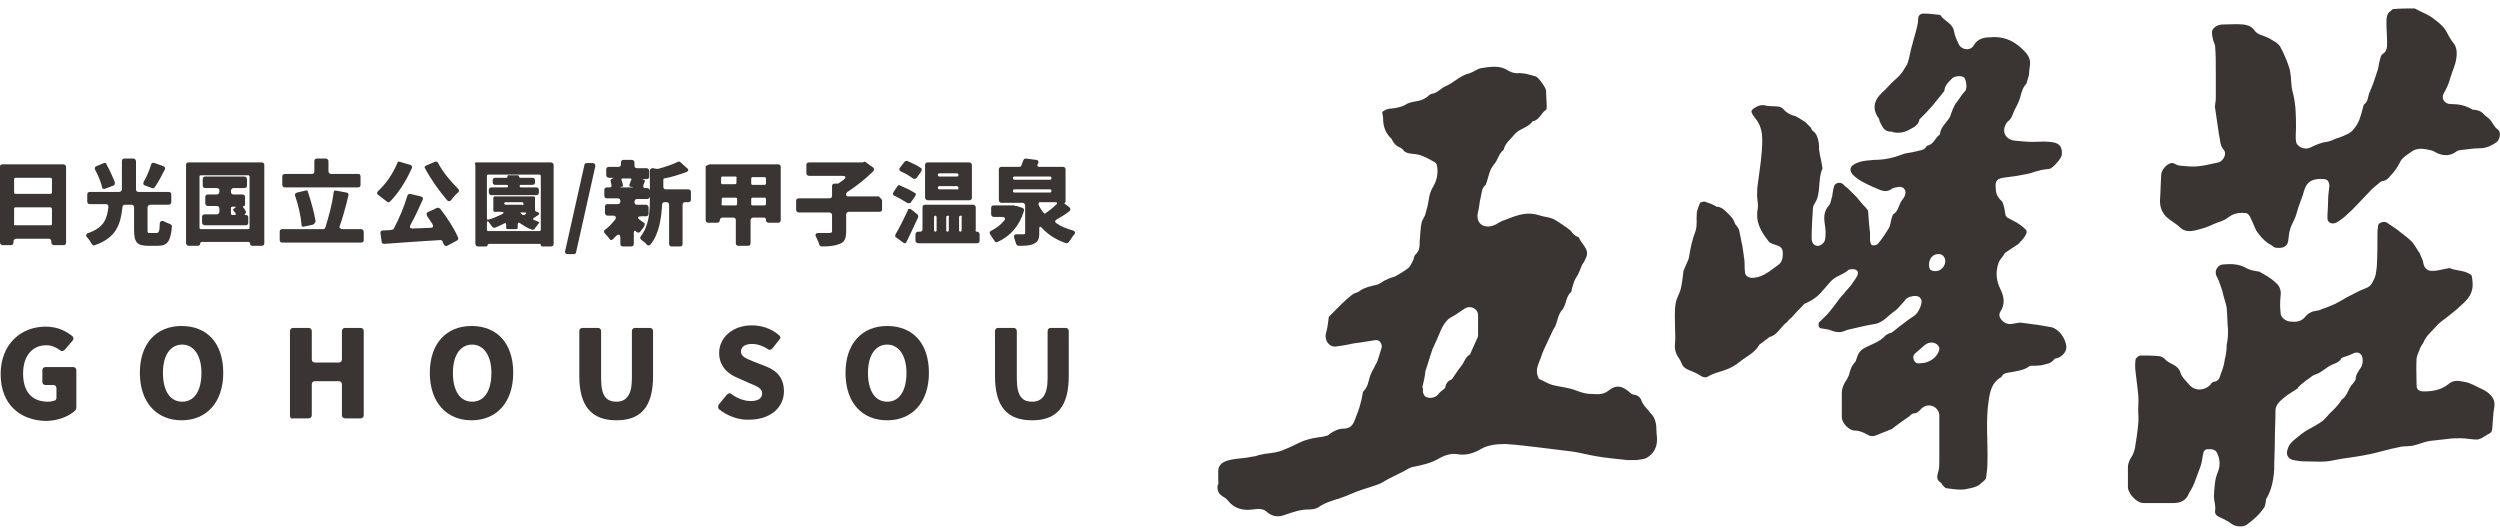 <svg width="240" height="51" viewBox="0 0 240 51" fill="none" xmlns="http://www.w3.org/2000/svg">
<g id="logo 3" clip-path="url(#clip0_110_166)">
<g id="Group">
<path id="Vector" d="M0.062 35.914C0.062 33.02 2.032 31.357 4.373 31.357C5.543 31.357 6.343 31.788 6.959 32.281C7.082 32.404 7.082 32.589 6.959 32.712L6.22 33.574C6.097 33.697 5.912 33.759 5.789 33.636C5.42 33.389 5.05 33.143 4.434 33.143C3.141 33.143 2.217 34.128 2.217 35.853C2.217 37.577 3.018 38.562 4.619 38.562C4.865 38.562 5.112 38.501 5.296 38.439C5.358 38.378 5.42 38.316 5.42 38.193V37.269C5.42 37.084 5.296 36.961 5.112 36.961H4.373C4.188 36.961 4.065 36.838 4.065 36.653V35.545C4.065 35.36 4.188 35.237 4.373 35.237H7.021C7.206 35.237 7.329 35.36 7.329 35.545V39.178C7.329 39.24 7.267 39.363 7.206 39.425C6.59 39.979 5.543 40.41 4.373 40.41C1.971 40.349 0.062 38.87 0.062 35.914Z" fill="#3A3532"/>
<path id="Vector_2" d="M13.426 35.791C13.426 32.958 15.027 31.295 17.429 31.295C19.831 31.295 21.432 32.896 21.432 35.791C21.432 38.624 19.831 40.348 17.429 40.348C15.088 40.348 13.426 38.685 13.426 35.791ZM19.338 35.791C19.338 34.128 18.599 33.081 17.49 33.081C16.382 33.081 15.643 34.066 15.643 35.791C15.643 37.515 16.32 38.562 17.49 38.562C18.66 38.562 19.338 37.515 19.338 35.791Z" fill="#3A3532"/>
<path id="Vector_3" d="M27.837 39.917V31.788C27.837 31.603 27.96 31.48 28.145 31.48H29.623C29.808 31.48 29.931 31.603 29.931 31.788V34.498C29.931 34.682 30.054 34.806 30.239 34.806H32.517C32.702 34.806 32.825 34.682 32.825 34.498V31.788C32.825 31.603 32.948 31.48 33.133 31.48H34.611C34.796 31.48 34.919 31.603 34.919 31.788V39.856C34.919 40.04 34.796 40.164 34.611 40.164H33.133C32.948 40.164 32.825 40.04 32.825 39.856V36.9C32.825 36.715 32.702 36.592 32.517 36.592H30.239C30.054 36.592 29.931 36.715 29.931 36.9V39.856C29.931 40.04 29.808 40.164 29.623 40.164H28.145C27.96 40.225 27.837 40.102 27.837 39.917Z" fill="#3A3532"/>
<path id="Vector_4" d="M41.263 35.791C41.263 32.958 42.864 31.295 45.266 31.295C47.667 31.295 49.269 32.896 49.269 35.791C49.269 38.624 47.667 40.348 45.266 40.348C42.925 40.348 41.263 38.685 41.263 35.791ZM47.175 35.791C47.175 34.128 46.436 33.081 45.327 33.081C44.219 33.081 43.48 34.066 43.48 35.791C43.48 37.515 44.157 38.562 45.327 38.562C46.497 38.562 47.175 37.515 47.175 35.791Z" fill="#3A3532"/>
<path id="Vector_5" d="M55.612 36.099V31.788C55.612 31.603 55.735 31.48 55.92 31.48H57.398C57.583 31.48 57.706 31.603 57.706 31.788V36.345C57.706 38.008 58.199 38.562 59.184 38.562C60.108 38.562 60.662 37.947 60.662 36.345V31.788C60.662 31.603 60.785 31.48 60.97 31.48H62.386C62.571 31.48 62.694 31.603 62.694 31.788V36.099C62.694 39.055 61.524 40.348 59.184 40.348C56.844 40.348 55.612 39.055 55.612 36.099Z" fill="#3A3532"/>
<path id="Vector_6" d="M69.038 39.301C68.915 39.178 68.915 39.055 68.976 38.87L69.777 37.885C69.9 37.762 70.085 37.7 70.208 37.823C70.762 38.254 71.501 38.501 72.055 38.501C72.856 38.501 73.164 38.193 73.164 37.762C73.164 37.269 72.671 37.084 71.932 36.776L70.824 36.284C69.9 35.914 69.038 35.175 69.038 33.882C69.038 32.404 70.331 31.234 72.179 31.234C73.102 31.234 74.088 31.542 74.827 32.219C74.95 32.342 74.95 32.465 74.827 32.589L74.149 33.451C74.026 33.574 73.841 33.636 73.718 33.512C73.225 33.204 72.733 33.02 72.179 33.02C71.563 33.02 71.132 33.266 71.132 33.759C71.132 34.251 71.686 34.436 72.425 34.744L73.534 35.175C74.642 35.606 75.258 36.345 75.258 37.577C75.258 39.055 74.026 40.287 71.932 40.287C71.008 40.348 69.9 39.979 69.038 39.301Z" fill="#3A3532"/>
<path id="Vector_7" d="M81.17 35.791C81.17 32.958 82.771 31.295 85.173 31.295C87.575 31.295 89.176 32.896 89.176 35.791C89.176 38.624 87.575 40.348 85.173 40.348C82.771 40.348 81.17 38.685 81.17 35.791ZM87.021 35.791C87.021 34.128 86.282 33.081 85.173 33.081C84.065 33.081 83.326 34.066 83.326 35.791C83.326 37.515 84.003 38.562 85.173 38.562C86.343 38.562 87.021 37.515 87.021 35.791Z" fill="#3A3532"/>
<path id="Vector_8" d="M95.52 36.099V31.788C95.52 31.603 95.643 31.48 95.828 31.48H97.306C97.49 31.48 97.614 31.603 97.614 31.788V36.345C97.614 38.008 98.106 38.562 99.092 38.562C100.015 38.562 100.57 37.947 100.57 36.345V31.788C100.57 31.603 100.693 31.48 100.878 31.48H102.294C102.479 31.48 102.602 31.603 102.602 31.788V36.099C102.602 39.055 101.432 40.348 99.092 40.348C96.69 40.348 95.52 39.055 95.52 36.099Z" fill="#3A3532"/>
</g>
<g id="Group_2">
<path id="Vector_9" d="M231.809 0.81C232.487 1.18 233.226 1.426 233.78 1.919C234.211 2.227 234.704 2.658 234.95 3.212C235.135 3.582 235.381 3.951 235.627 4.259C235.874 4.69 235.874 5.121 235.812 5.552C235.751 6.23 235.381 6.907 235.196 7.585C235.073 8.077 234.827 8.57 234.58 9.001C234.334 9.494 234.704 9.987 235.258 9.987C235.997 9.987 236.674 10.11 237.29 10.479C237.352 10.541 237.475 10.541 237.598 10.541C237.906 10.602 238.152 10.664 238.399 10.91C238.584 11.157 238.891 11.28 239.076 11.526C239.323 11.834 239.446 12.204 239.815 12.45C240.123 12.696 240 13.435 239.63 13.682C239.138 13.99 238.707 14.236 238.029 14.236C237.413 14.236 236.736 14.359 236.12 14.421C235.997 14.421 235.935 14.482 235.812 14.544C235.258 14.975 234.642 14.975 234.026 14.729C233.78 14.605 233.595 14.482 233.349 14.421C232.733 14.298 232.055 14.113 231.44 14.605C231.008 14.914 230.577 15.16 230.393 15.591C230.146 16.084 229.838 16.515 229.469 16.884C229.284 17.131 229.099 17.315 228.791 17.377C228.668 17.377 228.545 17.439 228.483 17.5C228.237 17.685 227.991 17.931 227.744 18.116C227.313 18.547 226.944 18.978 226.513 19.409C226.143 19.779 225.835 20.148 225.466 20.456C225.158 20.764 224.85 21.011 224.48 21.257C223.988 21.626 223.433 21.442 223.433 20.949C223.433 20.395 223.495 19.902 223.495 19.348C223.495 18.855 223.557 18.362 223.618 17.87C223.618 17.439 223.433 17.192 223.064 17.192C222.263 17.131 221.524 17.254 221.216 18.239C221.032 18.978 220.662 19.717 220.477 20.456C220.354 21.011 219.985 21.503 219.861 21.996C219.738 22.304 219.738 22.673 219.677 23.043C219.615 23.782 218.999 23.843 218.507 23.782C218.322 23.782 218.137 23.597 217.952 23.474C217.829 23.412 217.706 23.351 217.583 23.227C217.336 23.043 217.09 22.796 216.905 22.55C216.782 22.365 216.597 22.181 216.536 21.996C216.351 21.565 216.166 21.134 215.982 20.764C215.92 20.641 215.735 20.456 215.612 20.456C214.996 20.395 214.442 20.456 213.888 20.887C213.58 21.134 213.21 21.257 212.841 21.38C212.348 21.565 211.917 21.811 211.424 21.934C210.747 22.119 209.946 22.427 209.33 21.873C208.899 21.442 208.345 21.195 207.914 20.764C207.483 20.271 207.359 19.84 207.359 19.224C207.421 18.362 207.421 17.562 207.483 16.699C207.544 16.207 208.16 15.591 208.591 15.652C208.838 15.714 209.022 15.899 209.269 15.899C209.885 15.96 210.5 16.022 211.055 15.96C211.671 15.899 212.348 15.714 212.964 15.591C213.456 15.468 213.826 14.729 213.456 14.359C213.087 13.928 213.149 13.374 213.025 12.943C212.902 12.142 212.779 11.28 212.656 10.418C212.594 10.11 212.717 9.802 212.717 9.494C212.717 8.57 212.717 7.646 212.717 6.723C212.717 5.984 212.717 5.244 212.656 4.505C212.656 4.321 212.533 4.074 212.471 3.89C212.41 3.643 212.348 3.335 212.348 3.089C212.348 2.719 212.841 2.35 213.395 2.35C214.072 2.35 214.688 2.288 215.366 2.35C215.797 2.412 216.166 2.535 216.413 2.904C216.721 3.335 217.213 3.397 217.644 3.582C217.706 3.643 217.829 3.643 217.891 3.705C218.075 3.828 218.322 3.951 218.507 4.074C218.63 4.198 218.814 4.321 218.876 4.444C219.122 4.875 219.307 5.306 219.492 5.737C219.615 6.107 219.8 6.476 219.861 6.907C219.985 7.585 219.923 8.262 220.108 8.878C220.416 10.048 220.416 11.157 220.416 12.327C220.416 12.758 220.354 13.127 220.416 13.559C220.477 14.113 221.278 14.421 221.771 14.174C222.263 13.928 222.818 13.682 223.372 13.62C223.68 13.559 223.988 13.435 224.234 13.312C224.665 13.189 225.096 13.004 225.466 12.819C225.65 12.696 225.835 12.573 225.958 12.388C226.451 11.834 226.636 11.157 226.821 10.418C226.882 10.233 226.882 10.048 227.005 9.987C227.375 9.679 227.313 9.186 227.498 8.816C227.683 8.385 227.868 7.954 227.991 7.523C228.114 7.215 228.176 6.907 228.299 6.599C228.36 6.23 228.422 5.86 228.545 5.491C228.545 5.368 228.668 5.244 228.73 5.183C229.161 4.937 229.161 4.505 229.161 4.074C229.161 3.458 229.099 2.843 229.099 2.227C229.099 1.919 229.099 1.611 229.222 1.365C229.284 1.18 229.53 1.057 229.715 0.872C230.454 0.81 231.132 0.81 231.809 0.81Z" fill="#3A3532"/>
<path id="Vector_10" d="M179.523 22.365C179.523 22.612 179.523 22.858 179.523 23.043C179.523 23.227 179.646 23.535 179.707 23.535C179.892 23.597 180.2 23.535 180.323 23.351C180.693 22.92 181.001 22.427 181.309 21.934C181.493 21.626 181.493 21.257 181.617 20.887C181.678 20.764 181.678 20.641 181.74 20.579C182.171 20.333 182.232 19.902 182.417 19.532C182.479 19.348 182.602 19.224 182.725 19.04C182.91 18.793 183.033 18.362 182.787 18.116C182.725 17.993 182.479 17.931 182.356 17.931C182.048 17.993 181.74 17.993 181.555 18.177C181.062 18.485 180.631 18.301 180.2 18.116C180.077 18.054 179.954 17.993 179.769 17.931C179.092 17.623 178.414 17.315 177.86 16.761C177.49 16.33 177.614 15.96 178.106 15.714C178.722 15.406 179.338 15.406 180.015 15.345C180.878 15.345 181.74 15.16 182.54 14.852C182.972 14.667 183.464 14.667 183.895 14.544C184.265 14.421 184.696 14.482 184.942 14.051L185.004 13.99C185.62 13.867 185.743 13.312 186.112 13.004C186.174 12.943 186.236 12.943 186.236 12.881C186.297 12.265 186.728 11.896 187.036 11.465C187.098 11.403 187.159 11.28 187.221 11.157C187.406 10.664 187.529 10.171 187.898 9.74C188.145 9.432 188.329 9.063 188.637 8.755C188.884 8.57 188.761 7.646 188.576 7.462C188.329 7.215 187.59 7.277 187.344 7.585C187.036 7.893 186.728 8.201 186.667 8.632C186.667 8.755 186.605 8.816 186.543 8.878C186.174 9.309 185.866 9.74 185.497 10.171C185.127 10.602 184.757 10.972 184.388 11.341C184.326 11.403 184.265 11.465 184.265 11.465C184.203 11.957 183.772 12.204 183.403 12.388C182.91 12.696 182.356 12.819 181.74 12.696C181.678 12.696 181.678 12.635 181.617 12.635C180.878 12.696 180.693 12.142 180.446 11.649C180.446 11.588 180.385 11.465 180.385 11.403C179.646 10.418 179.954 9.555 180.693 8.878C181.124 8.509 181.432 8.077 181.863 7.708C182.232 7.4 182.54 7.092 182.787 6.661C182.91 6.415 183.095 6.23 183.156 5.984C183.341 5.429 183.403 4.813 183.587 4.259C183.711 3.705 183.895 3.212 184.018 2.658C184.08 2.412 184.142 2.165 184.142 1.857C184.142 1.488 184.326 1.303 184.696 1.303C185.189 1.303 185.681 1.365 186.174 1.426C186.236 1.426 186.297 1.426 186.297 1.488C186.667 2.042 187.467 2.227 187.59 3.027C187.652 3.397 187.837 3.828 188.022 4.198C188.268 4.813 189.192 4.937 189.5 4.321C189.869 3.705 190.485 3.582 191.039 3.582C192.209 3.458 193.195 3.828 194.057 4.629C194.303 4.875 194.55 5.06 194.734 5.429C195.042 5.984 194.796 6.476 194.796 7.03C194.796 7.277 194.673 7.523 194.611 7.769C194.611 7.831 194.55 7.954 194.55 8.016C194.18 8.385 194.057 8.878 193.934 9.371C193.811 9.802 193.564 10.233 193.38 10.602C193.256 10.849 193.195 11.157 193.01 11.403C192.887 11.588 192.64 11.711 192.579 11.896C192.148 12.635 192.517 13.374 193.38 13.497C193.995 13.559 194.55 13.62 195.166 13.62C195.72 13.62 196.212 13.559 196.767 13.62C197.629 13.682 197.998 13.99 197.937 14.852C197.937 15.16 197.075 16.145 196.767 16.207C196.397 16.268 196.028 16.268 195.72 16.392C195.35 16.453 194.981 16.638 194.611 16.699C194.303 16.761 193.934 16.823 193.626 16.884C193.195 16.946 192.702 17.007 192.271 17.069C191.594 17.192 191.532 17.5 191.594 18.116C191.594 18.547 191.778 18.978 192.148 19.286C192.271 19.409 192.333 19.656 192.394 19.902C192.456 20.087 192.456 20.333 192.517 20.579C192.517 20.703 192.64 20.826 192.702 20.887C193.01 21.072 193.318 21.195 193.626 21.38C193.934 21.565 194.242 21.811 194.488 22.057C194.611 22.181 194.55 22.488 194.426 22.612C194.303 22.858 194.119 23.043 193.934 23.227C193.872 23.351 193.749 23.412 193.687 23.474C193.318 23.72 192.948 23.967 192.579 24.213C192.456 24.274 192.394 24.398 192.333 24.521C192.209 24.706 192.025 24.89 191.901 25.137C191.84 25.26 191.84 25.383 191.778 25.506C191.594 26.245 191.655 26.984 192.025 27.723C192.394 28.462 192.517 29.201 192.025 29.94C191.717 30.433 192.333 31.11 192.948 31.11C193.318 31.11 193.749 30.926 194.119 30.987C195.042 31.11 196.028 31.234 196.951 31.419C197.691 31.603 198.306 32.527 198.368 33.266C198.43 33.759 197.937 34.251 197.506 34.375C197.383 34.375 197.259 34.436 197.198 34.498C196.89 34.929 196.459 34.929 196.028 35.052C195.72 35.114 195.35 35.114 195.042 35.114C194.981 35.114 194.858 35.114 194.796 35.175C194.303 35.545 193.687 35.606 193.072 35.73C192.702 35.791 192.333 35.791 192.148 36.161C192.148 36.161 192.148 36.222 192.086 36.222C191.224 36.715 191.039 37.577 190.916 38.439C190.608 40.41 190.854 42.442 190.793 44.413C190.793 44.906 190.731 45.337 190.67 45.83C190.67 45.953 190.547 46.076 190.485 46.138C190.239 46.322 190.054 46.569 189.746 46.692C189.438 46.815 189.13 46.877 188.822 46.938C188.637 47 188.391 47 188.206 47C187.775 47 187.344 46.938 186.913 46.877C186.728 46.877 186.605 46.692 186.482 46.569C186.42 46.507 186.42 46.384 186.297 46.322C185.804 46.014 185.989 45.583 186.112 45.152C186.174 44.844 186.174 44.536 186.174 44.228C186.174 43.551 186.174 42.812 186.174 42.134C186.174 41.395 186.174 40.595 186.174 39.856C186.174 39.486 185.866 39.117 185.558 38.993C185.065 38.809 184.634 38.993 184.326 39.363C184.203 39.486 184.018 39.671 183.834 39.671C183.587 39.671 183.464 39.794 183.279 39.979C183.033 40.164 182.725 40.348 182.479 40.533C182.232 40.718 181.986 40.903 181.74 41.087C181.678 41.149 181.617 41.211 181.555 41.211C181.062 41.395 180.508 41.642 180.015 41.827C179.831 41.888 179.523 41.888 179.338 41.765C178.907 41.519 178.537 41.334 178.045 41.334C177.552 41.334 176.813 40.656 176.813 40.041C176.813 39.301 176.813 38.501 176.813 37.762C176.813 37.269 176.998 36.838 177.306 36.407C177.367 36.284 177.429 36.161 177.49 36.037C177.614 35.545 177.737 35.114 178.106 34.744C178.168 34.682 178.168 34.559 178.229 34.436C178.353 34.005 178.537 33.636 179.03 33.389C179.707 33.02 180.446 32.835 181.001 32.219C181.124 32.096 181.309 32.034 181.432 31.973C181.493 31.973 181.555 31.973 181.617 31.911C181.986 31.665 182.294 31.357 182.664 31.11C183.033 30.803 183.403 30.556 183.772 30.31C184.142 30.064 184.573 29.201 184.45 28.77C184.388 28.647 184.326 28.585 184.265 28.524C183.957 28.278 183.156 28.462 182.91 28.77C182.848 28.893 182.725 29.017 182.664 29.078C182.417 29.325 182.171 29.694 181.863 29.879C181.247 30.31 180.754 30.987 179.954 31.11C179.092 31.234 178.229 31.48 177.367 31.665C177.306 31.665 177.244 31.726 177.182 31.726C176.69 31.973 176.197 31.911 175.643 31.665C175.458 31.603 175.212 31.603 174.965 31.542C174.657 31.542 174.534 31.357 174.596 31.049C174.596 30.987 174.657 30.864 174.719 30.864C175.089 30.495 175.458 30.187 175.766 29.756C176.135 29.325 176.443 28.832 176.813 28.401C176.936 28.278 177.059 28.154 177.182 27.97C177.367 27.785 177.49 27.6 177.675 27.415C177.798 27.231 177.983 26.984 178.106 26.799C178.229 26.615 178.353 26.43 178.353 26.245C178.414 25.937 178.045 25.753 177.552 25.876C177.49 25.876 177.49 25.876 177.429 25.937C176.998 26.307 176.505 26.43 176.074 26.738C175.643 27.046 175.335 27.538 174.965 27.908C174.534 28.462 173.98 28.832 173.303 29.14H173.241C172.933 29.509 172.564 29.817 172.256 30.187C172.132 30.31 172.009 30.495 171.824 30.618C171.701 30.741 171.578 30.926 171.393 31.049C170.901 31.48 170.593 32.157 169.915 32.342C169.854 32.342 169.792 32.404 169.731 32.465C169.484 32.65 169.238 32.835 168.992 33.02C168.93 33.081 168.868 33.081 168.868 33.143C168.437 33.882 167.698 34.19 167.082 34.682C166.651 35.052 166.097 35.36 165.543 35.545C164.988 35.73 164.434 35.853 163.941 36.161C163.757 36.284 163.449 36.222 163.202 36.037C162.833 35.791 162.463 35.668 162.032 35.483C161.786 35.36 161.601 35.237 161.478 34.99C161.416 34.806 161.293 34.559 161.17 34.375C160.862 33.944 160.739 33.512 160.801 32.958C160.862 32.465 160.801 31.911 160.801 31.419C160.801 30.679 160.739 29.879 160.862 29.14C160.924 28.647 161.232 28.216 161.355 27.723C161.478 27.169 161.54 26.676 161.601 26.122C161.601 25.999 161.663 25.876 161.724 25.753C161.848 25.383 162.094 25.014 162.155 24.644C162.279 23.782 162.463 22.981 162.771 22.181C162.956 21.626 162.833 21.01 162.895 20.395C162.956 20.087 163.079 19.779 163.202 19.471C163.264 19.409 163.51 19.348 163.634 19.348C164.003 19.471 164.373 19.594 164.681 19.779C164.742 19.779 164.742 19.84 164.742 19.84C165.235 19.84 165.543 20.148 165.912 20.518C166.159 20.764 166.405 21.01 166.528 21.38C166.59 21.626 166.898 21.811 166.959 22.119C167.082 22.612 167.144 23.104 167.267 23.597C167.329 24.028 167.39 24.459 167.452 24.89C167.513 25.26 167.452 25.691 167.513 26.061C167.513 26.43 167.76 26.615 168.129 26.676C168.807 26.676 169.299 26.43 169.854 26.061C170.162 25.814 170.47 25.629 170.778 25.383C171.147 25.075 171.147 24.644 171.147 24.213C171.147 23.967 171.024 23.782 170.839 23.659C170.593 23.535 170.285 23.474 170.038 23.351C169.915 23.289 169.854 23.289 169.792 23.166C169.053 22.242 168.499 21.318 168.745 20.025C168.807 19.594 168.684 19.163 168.684 18.793C168.684 18.424 168.684 18.054 168.745 17.685C168.93 16.268 169.176 14.852 169.176 13.435C169.176 12.758 169.053 12.142 168.684 11.588C168.56 11.403 168.437 11.28 168.314 11.095C168.068 10.726 168.068 10.602 168.437 10.356C168.745 10.171 168.992 10.048 169.423 10.11C169.854 10.233 170.285 10.171 170.716 10.233C170.901 10.233 171.085 10.356 171.209 10.479C171.517 10.849 171.886 11.034 172.379 11.157C172.502 11.218 172.687 11.341 172.81 11.403C172.995 11.526 173.118 11.588 173.303 11.711C173.487 11.896 173.672 12.081 173.857 12.265C173.918 12.388 173.918 12.512 174.042 12.573C174.411 12.819 174.534 13.312 174.596 13.682C174.657 13.99 174.596 14.298 174.657 14.544C174.719 14.975 174.842 15.406 174.904 15.837C174.904 15.96 174.965 16.084 174.965 16.145C174.596 17.007 174.719 17.87 174.534 18.732C174.473 19.101 174.288 19.409 174.103 19.717C174.103 19.779 174.042 19.84 174.042 19.963C173.98 20.949 173.918 21.873 173.918 22.858C173.918 23.289 174.103 23.535 174.411 23.597C174.719 23.659 175.15 23.351 175.212 22.981C175.273 22.55 175.273 22.119 175.212 21.75C175.089 21.01 175.027 20.333 175.581 19.717C175.766 19.532 175.766 19.163 175.889 18.855C175.951 18.547 175.951 18.239 176.074 17.87C176.197 17.5 176.751 17.439 176.998 17.746C177.121 17.87 177.244 17.993 177.367 18.054C177.552 18.239 177.675 18.362 177.86 18.547C177.983 18.67 178.106 18.793 178.229 18.916C178.414 19.163 178.66 19.409 178.845 19.656C178.907 19.717 179.03 19.84 179.092 19.902C179.153 20.025 179.338 20.148 179.338 20.271C179.4 21.318 179.461 21.811 179.523 22.365ZM184.388 34.867C185.189 34.867 185.989 34.313 186.174 33.574C186.174 33.512 186.174 33.451 186.174 33.389C185.989 32.835 185.25 32.712 184.757 33.143C184.45 33.389 184.142 33.697 183.834 33.944C183.649 34.128 183.649 34.313 183.711 34.498C183.834 34.867 184.08 34.929 184.388 34.867ZM185.189 25.383C185.189 25.629 185.189 25.937 185.558 25.999C186.236 26.184 186.851 25.568 186.728 24.89C186.667 24.706 186.543 24.521 186.42 24.459C185.804 24.213 185.189 24.644 185.189 25.383Z" fill="#3A3532"/>
<path id="Vector_11" d="M116.951 46.076C116.951 45.768 116.951 45.522 116.951 45.214C116.951 44.783 117.198 44.475 117.629 44.29C118.43 43.982 119.292 44.044 120.092 43.859C120.216 43.859 120.339 43.797 120.523 43.797C121.139 43.551 121.755 43.551 122.433 43.428C122.679 43.366 122.987 43.305 123.233 43.181C123.911 42.935 124.527 42.566 125.142 42.319C125.512 42.196 125.943 42.073 126.374 42.011C126.682 41.95 127.052 41.95 127.36 41.827C127.483 41.827 127.606 41.703 127.667 41.642C128.037 41.395 128.468 41.149 128.961 41.149C129.577 41.149 129.885 40.841 130.069 40.287C130.192 39.917 130.377 39.548 130.5 39.117C130.624 38.686 130.747 38.255 130.808 37.824C130.808 37.7 130.87 37.577 130.931 37.516C131.301 37.146 131.363 36.653 131.486 36.222C131.609 35.853 131.794 35.483 131.978 35.175C132.04 34.991 132.163 34.867 132.225 34.683C132.348 34.313 132.471 33.944 132.594 33.513C132.779 33.081 132.471 32.589 132.04 32.65C131.547 32.712 130.993 32.835 130.5 32.897C130.316 32.897 130.131 32.958 130.008 32.958C129.392 33.081 128.838 33.205 128.222 33.266C127.544 33.328 127.113 32.589 127.298 31.973C127.421 31.542 127.483 31.111 127.544 30.618C127.544 30.556 127.544 30.433 127.606 30.372C128.037 29.941 128.406 29.571 128.838 29.14C129.145 28.832 129.515 28.524 129.823 28.278C130.008 28.154 130.192 28.093 130.377 28.031C130.439 27.97 130.5 27.97 130.562 27.908C130.993 27.6 131.547 27.477 132.102 27.354C132.471 27.292 132.717 26.984 133.087 26.861C133.272 26.738 133.518 26.677 133.703 26.615C133.826 26.553 133.949 26.553 134.011 26.492C134.442 26.245 134.873 25.999 135.242 25.691C135.427 25.506 135.55 25.198 135.674 24.952C135.735 24.829 135.735 24.582 135.858 24.459C136.289 24.09 136.289 23.659 136.289 23.166C136.351 22.55 136.351 21.934 136.474 21.38C136.536 21.072 136.782 20.826 136.844 20.518C136.967 20.087 137.09 19.656 137.152 19.225C137.213 18.732 137.336 18.301 137.644 17.808C137.952 17.254 138.075 16.576 137.952 15.899C137.952 15.776 137.829 15.653 137.768 15.591C137.336 15.345 136.905 15.098 136.413 14.914C136.043 14.79 135.674 14.79 135.304 14.729C135.058 14.667 134.811 14.606 134.688 14.359C134.627 14.298 134.503 14.236 134.442 14.175C134.072 14.051 133.826 13.805 133.641 13.435C133.641 13.374 133.58 13.374 133.58 13.312C133.025 12.82 132.779 12.142 132.779 11.403V11.342C132.779 11.157 132.656 10.787 132.717 10.726C132.964 10.541 133.272 10.418 133.58 10.418C134.072 10.356 134.503 10.295 134.935 10.048C135.181 9.864 135.55 9.802 135.858 9.74C136.351 9.679 136.844 9.494 137.213 9.124C137.275 9.063 137.336 9.063 137.46 9.001C138.014 8.94 138.322 8.447 138.814 8.262C139.615 7.893 140.231 7.215 141.093 7.031C141.463 6.907 141.832 6.599 142.202 6.538C143.064 6.415 143.988 6.23 144.788 6.784C145.035 6.907 145.343 7.031 145.589 7.031C146.205 6.969 146.821 7.154 147.436 7.339C147.683 7.4 148.422 8.447 148.422 8.693C148.422 9.186 148.483 9.74 148.483 10.233C148.483 10.356 148.483 10.479 148.422 10.541C147.929 10.849 147.806 11.526 147.129 11.649C146.697 12.265 145.897 12.327 145.404 12.881C145.035 13.374 144.48 13.743 144.357 14.359C144.357 14.421 144.296 14.421 144.296 14.421C143.865 14.79 143.803 15.345 143.433 15.776C143.002 16.268 142.941 16.823 142.756 17.377C142.694 17.5 142.694 17.623 142.633 17.747C142.202 18.054 142.263 18.547 142.14 18.978C142.017 19.409 142.017 19.902 141.894 20.333C141.647 21.319 142.263 21.934 143.249 21.688C143.68 21.565 143.988 21.257 144.419 21.134C145.404 20.764 146.328 20.333 147.436 20.579C147.683 20.641 147.868 20.703 148.114 20.764C148.422 20.826 148.791 20.887 149.099 21.011C149.469 21.195 149.777 21.442 150.085 21.626C150.208 21.75 150.393 21.811 150.516 21.934C150.701 22.058 150.824 22.181 150.947 22.366C151.07 22.489 151.193 22.612 151.316 22.673C151.378 22.735 151.563 22.735 151.563 22.797C151.809 23.351 152.302 23.72 152.363 24.275C152.363 24.459 152.302 24.706 152.179 24.89C152.117 25.075 151.994 25.26 151.871 25.445C151.686 25.876 151.563 26.307 151.255 26.738C151.07 27.046 151.008 27.416 150.885 27.785C150.885 27.847 150.885 27.97 150.824 28.031C150.331 28.462 150.393 29.078 150.085 29.571C150.085 29.571 150.085 29.633 150.023 29.694C149.592 30.125 149.53 30.741 149.346 31.234C149.284 31.419 149.161 31.542 149.099 31.665C148.976 31.973 148.791 32.281 148.668 32.589C148.422 33.143 148.114 33.697 147.929 34.313C147.744 34.867 147.375 35.422 147.621 36.099C147.683 36.222 147.683 36.345 147.806 36.407C148.237 36.592 148.607 36.838 149.038 36.961C149.777 37.146 150.639 37.208 151.378 37.516C151.871 37.7 152.302 37.824 152.794 37.824C153.349 37.824 153.841 37.947 154.396 37.516C155.135 36.9 155.751 37.023 156.49 37.7C156.613 37.824 156.736 37.885 156.859 37.885C157.229 37.947 157.475 38.131 157.598 38.501C157.66 38.686 157.783 38.809 157.844 38.932C157.968 39.117 158.152 39.302 158.276 39.425C158.337 39.486 158.337 39.548 158.399 39.609C158.891 40.041 159.015 40.656 159.015 41.272C159.015 41.58 159.076 41.888 159.076 42.196C159.076 42.997 158.707 43.613 158.029 43.982C157.783 44.105 157.413 44.105 157.105 44.167C156.798 44.167 156.49 44.167 156.243 44.167C155.258 44.044 154.211 43.982 153.226 43.797C152.487 43.674 151.809 43.489 151.07 43.366C150.085 43.243 149.099 43.12 148.114 42.997C146.944 42.873 145.712 42.689 144.542 42.627C143.741 42.627 142.879 42.689 142.14 43.12C141.524 43.489 140.785 43.736 139.985 43.613C139.369 43.489 138.753 43.674 138.199 43.982C137.398 44.475 136.474 44.66 135.55 44.844C135.304 44.906 135.058 45.091 134.811 45.214C134.442 45.399 134.072 45.583 133.703 45.768C133.58 45.83 133.456 45.891 133.333 45.953C132.964 46.138 132.656 46.384 132.286 46.507C131.609 46.753 130.931 46.938 130.254 47.185C129.761 47.369 129.269 47.616 128.714 47.8C127.975 48.047 127.236 48.231 126.62 48.663C126.374 48.847 126.005 48.909 125.635 48.909C124.834 48.909 124.157 49.155 123.418 49.402C122.802 49.648 122.186 49.648 121.632 49.155C121.263 48.786 120.77 48.847 120.277 48.909C119.353 49.032 118.491 48.847 117.875 48.047C117.752 47.862 117.506 47.739 117.321 47.616C116.951 47.369 116.828 47 116.89 46.569C117.013 46.507 116.951 46.322 116.951 46.076ZM136.536 37.208H136.597C136.597 37.331 136.597 37.516 136.597 37.639C136.659 37.824 136.721 38.008 136.844 38.07C137.213 38.316 137.891 38.193 138.137 37.762C138.26 37.639 138.383 37.516 138.568 37.392C138.63 37.331 138.753 37.269 138.753 37.146C138.814 36.776 139.061 36.53 139.369 36.407C139.43 36.345 139.492 36.284 139.553 36.161C139.8 35.791 140.046 35.422 140.293 35.114C140.6 34.744 140.662 34.252 141.155 34.005V33.944C141.339 33.513 141.524 33.143 141.709 32.712C141.771 32.527 141.894 32.404 141.894 32.219C141.894 31.542 141.894 30.864 141.894 30.248C141.894 29.633 141.155 29.263 140.6 29.633C140.354 29.817 140.108 29.941 139.861 30.125C139.615 30.31 139.307 30.433 139.061 30.618C138.383 31.234 138.199 32.096 137.829 32.835C137.706 33.081 137.644 33.266 137.521 33.513C137.275 34.19 137.09 34.929 136.844 35.606C136.782 36.222 136.659 36.715 136.536 37.208Z" fill="#3A3532"/>
<path id="Vector_12" d="M213.888 31.665C213.826 30.987 213.826 30.248 213.764 29.571C213.703 29.201 213.58 28.832 213.456 28.401C213.395 28.093 213.333 27.846 213.21 27.539C213.087 27.169 212.964 26.799 212.779 26.492C212.533 25.937 212.964 25.383 213.456 25.383C214.196 25.322 214.935 25.322 215.674 25.753C215.982 25.937 216.413 25.999 216.782 26.061C216.844 26.061 216.905 26.061 216.967 26.122C217.521 26.43 218.075 26.738 218.507 27.169C218.876 27.477 218.999 27.908 218.938 28.401C218.876 28.955 218.876 29.509 218.938 30.064C218.938 30.433 219.369 30.803 219.8 30.864C220.354 30.926 220.908 30.926 221.339 30.372C221.586 30.064 221.955 29.879 222.448 29.817C222.51 29.817 222.633 29.817 222.694 29.756C223.187 29.571 223.741 29.386 224.234 29.14C224.604 28.955 224.911 28.77 225.219 28.585C225.835 28.278 226.451 27.908 227.129 27.662C227.683 27.477 227.806 26.984 227.991 26.615C228.114 26.307 228.114 25.937 228.176 25.568C228.237 24.459 228.237 23.412 228.237 22.304C228.237 22.057 228.299 21.811 228.299 21.626C228.36 21.38 228.853 21.195 229.161 21.38C229.469 21.626 229.838 21.811 230.146 22.057C230.577 22.427 231.07 22.735 231.501 23.166C231.747 23.412 231.932 23.782 232.179 24.151C232.302 24.274 232.363 24.459 232.425 24.644C232.487 24.767 232.548 24.89 232.61 25.075C232.671 25.691 232.979 26.061 233.595 25.999C234.088 25.999 234.58 25.814 235.073 25.753C235.135 25.753 235.196 25.691 235.196 25.753C235.812 25.999 236.49 25.937 237.105 26.307C237.167 26.368 237.29 26.43 237.29 26.492C237.352 26.861 237.413 27.292 237.352 27.662C237.229 28.462 236.674 28.955 236.182 29.386C235.812 29.756 235.381 30.064 235.012 30.372C234.642 30.679 234.211 30.926 233.903 31.295C233.472 31.788 232.918 32.219 232.671 32.835C232.548 33.081 232.363 33.266 232.302 33.512C232.179 33.82 232.055 34.067 231.994 34.375C231.932 35.237 231.994 36.099 231.994 37.023C231.994 37.392 232.24 37.577 232.671 37.577C233.472 37.577 234.334 37.454 235.012 36.9C235.504 36.468 235.997 36.53 236.551 36.653C236.982 36.715 237.352 36.9 237.721 37.084C238.029 37.269 238.46 37.392 238.768 37.639C239.261 38.008 239.569 38.439 239.446 39.117C239.323 39.794 239.323 40.472 239.261 41.087C239.261 41.395 239.138 41.58 238.83 41.703C238.645 41.827 238.399 41.95 238.214 42.073C238.091 42.134 237.906 42.196 237.783 42.196C237.29 42.196 236.736 42.073 236.243 42.073C235.812 42.073 235.443 42.073 235.012 42.134C234.457 42.196 233.903 42.258 233.349 42.319C232.856 42.381 232.425 42.566 231.994 42.689C231.809 42.75 231.563 42.812 231.378 42.812C231.008 42.873 230.639 42.812 230.269 42.935C229.284 43.12 228.36 43.428 227.436 43.612C226.574 43.797 225.65 43.92 224.788 44.044C224.542 44.105 224.357 44.105 224.111 44.167C223.125 44.413 222.202 44.29 221.216 44.29C220.847 44.29 220.477 44.228 220.169 44.167C219.615 44.044 219.43 43.612 219.615 43.12C219.738 42.689 219.985 42.442 220.354 42.134C220.724 41.827 221.093 41.519 221.524 41.272C221.955 41.026 222.448 40.779 222.879 40.472C223.249 40.225 223.495 39.794 223.865 39.486C223.988 39.363 224.049 39.301 224.172 39.178C224.357 38.993 224.542 38.747 224.727 38.501C224.727 38.439 224.788 38.439 224.788 38.378C225.281 38.07 225.404 37.454 225.712 37.023C225.774 36.9 225.897 36.838 225.958 36.715C226.02 36.592 226.143 36.53 226.143 36.407C226.143 35.976 226.39 35.668 226.636 35.298C226.882 34.929 226.882 34.251 226.636 34.005C226.451 33.82 226.266 33.82 226.02 33.882C225.65 34.067 225.281 34.19 224.911 34.313C224.85 34.313 224.85 34.375 224.788 34.375C224.604 34.744 224.234 34.867 223.926 34.99C223.31 35.237 222.879 35.791 222.202 35.976C222.017 36.037 221.832 36.222 221.647 36.345C221.463 36.468 221.278 36.592 221.155 36.715C220.97 36.838 220.847 36.961 220.662 37.146C220.6 37.146 220.6 37.269 220.6 37.269C220.169 37.577 219.677 37.823 219.246 38.193C218.876 38.501 218.445 38.87 218.445 39.425C218.445 40.41 218.383 41.395 218.383 42.319C218.383 43.243 218.322 44.167 218.322 45.09C218.26 46.076 218.075 47 217.583 47.862C217.521 47.923 217.521 48.047 217.521 48.17C217.46 48.355 217.46 48.539 217.398 48.663C216.967 49.34 216.351 49.894 215.674 50.387C215.304 50.633 214.565 50.572 214.196 50.264C213.888 50.017 213.456 49.833 213.087 49.648C212.779 49.525 212.594 49.34 212.656 48.97C212.717 48.539 212.533 48.047 212.533 47.616C212.594 46.815 212.594 46.076 212.902 45.337C213.149 44.783 213.149 44.105 212.841 43.489C212.656 43.12 212.348 43.12 211.978 43.12C211.671 43.12 211.547 43.304 211.486 43.612C211.424 44.044 211.363 44.536 211.178 44.967C210.993 45.46 210.808 45.953 210.624 46.445C210.5 46.753 210.316 47.061 210.131 47.369C209.885 48.047 209.33 48.293 208.653 48.293C207.729 48.293 206.744 48.293 205.82 48.293C205.389 48.293 205.081 48.047 204.834 47.8C204.711 47.677 204.527 47.492 204.465 47.308C204.342 47.123 204.28 46.938 204.28 46.753C204.28 46.138 204.28 45.46 204.28 44.844C204.28 44.536 204.403 44.228 204.588 43.92C204.773 43.674 204.896 43.304 204.958 42.997C205.081 42.258 205.204 41.457 205.266 40.718C205.327 40.287 205.266 39.856 205.266 39.363C205.266 38.87 205.327 38.378 205.266 37.885C205.204 37.146 205.081 36.407 205.019 35.73C204.958 35.298 204.958 34.867 205.019 34.498C205.019 34.375 205.327 34.128 205.512 34.128C206.066 34.128 206.682 34.128 207.236 34.19C207.483 34.19 207.791 34.375 207.914 34.559C208.345 34.99 209.084 34.99 209.33 35.791C209.453 36.222 209.885 36.592 210.192 36.961C210.747 37.577 211.671 37.516 212.225 36.9C212.286 36.776 212.41 36.653 212.533 36.653C213.025 36.592 213.087 36.222 213.21 35.853C213.395 35.422 213.518 34.99 213.58 34.498C213.703 34.067 213.764 33.574 213.764 33.081C213.888 32.589 213.888 32.096 213.888 31.665Z" fill="#3A3532"/>
</g>
<g id="Group_3">
<path id="Vector_13" d="M0.246 15.776H6.097C6.22 15.776 6.343 15.899 6.343 16.022V23.289C6.343 23.412 6.282 23.535 6.097 23.535H5.173C5.05 23.535 4.927 23.412 4.927 23.289V23.166C4.927 23.043 4.865 22.92 4.681 22.92H1.54C1.416 22.92 1.293 23.043 1.293 23.166V23.289C1.293 23.412 1.232 23.535 1.047 23.535H0.246C0.123 23.535 0 23.412 0 23.289V16.022C0 15.837 0.062 15.776 0.246 15.776ZM4.804 17.069H1.478C1.416 17.069 1.355 17.131 1.355 17.192V18.485C1.355 18.547 1.416 18.609 1.478 18.609H4.865C4.927 18.609 4.988 18.547 4.988 18.485V17.192C4.988 17.131 4.927 17.069 4.804 17.069ZM1.478 21.626H4.865C4.927 21.626 4.988 21.565 4.988 21.503V20.087C4.988 19.963 4.927 19.902 4.804 19.902H1.478C1.416 19.902 1.355 19.963 1.355 20.025V21.442C1.293 21.565 1.355 21.626 1.478 21.626Z" fill="#3A3532"/>
<path id="Vector_14" d="M15.027 22.365C15.212 22.365 15.335 22.242 15.335 21.503C15.335 21.257 15.52 21.134 15.766 21.257C15.951 21.38 16.197 21.442 16.32 21.503C16.443 21.565 16.505 21.626 16.505 21.75C16.382 23.166 16.074 23.597 15.15 23.597H14.226C13.118 23.597 12.871 23.228 12.871 22.058V19.902C12.871 19.779 12.81 19.656 12.625 19.656H12.009C11.886 19.656 11.763 19.717 11.763 19.84C11.578 21.503 11.209 22.797 9.115 23.535C8.992 23.597 8.868 23.535 8.807 23.412C8.684 23.228 8.56 22.981 8.376 22.797C8.191 22.612 8.252 22.427 8.499 22.365C10.039 21.811 10.285 20.949 10.408 19.84C10.408 19.717 10.346 19.594 10.162 19.594H8.622C8.499 19.594 8.376 19.532 8.376 19.348V18.67C8.376 18.547 8.437 18.424 8.622 18.424H11.455C11.578 18.424 11.701 18.301 11.701 18.178V15.468C11.701 15.345 11.763 15.221 11.948 15.221H12.81C12.933 15.221 13.056 15.345 13.056 15.468V18.178C13.056 18.301 13.118 18.424 13.303 18.424H16.197C16.32 18.424 16.443 18.485 16.443 18.67V19.409C16.443 19.532 16.32 19.656 16.197 19.656H14.411C14.288 19.656 14.165 19.779 14.165 19.902V22.058C14.165 22.365 14.165 22.365 14.411 22.365H15.027ZM10.901 17.808L10.1 18.116C9.915 18.178 9.792 18.116 9.792 17.931C9.669 17.439 9.423 16.823 9.115 16.268C9.053 16.145 9.115 16.022 9.238 15.96L9.977 15.652C10.1 15.591 10.223 15.652 10.223 15.776C10.531 16.33 10.839 17.007 11.024 17.5C11.024 17.685 11.024 17.747 10.901 17.808ZM14.842 15.652L15.704 15.96C15.828 16.022 15.889 16.145 15.828 16.268C15.52 16.884 15.15 17.562 14.842 17.993C14.781 18.054 14.657 18.116 14.596 18.054L13.918 17.808C13.734 17.747 13.734 17.623 13.795 17.439C14.103 16.946 14.35 16.33 14.534 15.714C14.596 15.652 14.719 15.591 14.842 15.652Z" fill="#3A3532"/>
<path id="Vector_15" d="M18.106 15.591H25.127C25.25 15.591 25.373 15.653 25.373 15.837V23.351C25.373 23.474 25.312 23.597 25.127 23.597H24.203C24.08 23.597 24.018 23.536 24.018 23.413C24.018 23.289 23.957 23.228 23.834 23.228H19.399C19.276 23.228 19.215 23.289 19.215 23.413C19.215 23.536 19.092 23.597 18.968 23.597H18.106C17.983 23.597 17.86 23.474 17.86 23.351V15.837C17.86 15.714 17.922 15.591 18.106 15.591ZM19.276 21.996H23.834C23.895 21.996 23.957 21.934 23.957 21.873V16.946C23.957 16.884 23.895 16.823 23.834 16.823H19.276C19.215 16.823 19.153 16.884 19.153 16.946V21.873C19.153 21.934 19.215 21.996 19.276 21.996ZM23.587 20.641C23.71 20.641 23.834 20.703 23.834 20.826V21.38C23.834 21.503 23.772 21.627 23.587 21.627H19.646C19.523 21.627 19.399 21.503 19.399 21.38V20.826C19.399 20.703 19.461 20.579 19.646 20.579H20.816C20.939 20.579 21.062 20.456 21.062 20.333V20.025C21.062 19.902 21.001 19.779 20.816 19.779H19.954C19.831 19.779 19.707 19.656 19.707 19.533V18.917C19.707 18.794 19.769 18.67 19.954 18.67H20.816C20.939 18.67 21.062 18.547 21.062 18.424V18.301C21.062 18.178 21.001 18.055 20.816 18.055H19.707C19.584 18.055 19.461 17.993 19.461 17.808V17.192C19.461 17.069 19.523 16.946 19.707 16.946H23.464C23.587 16.946 23.71 17.069 23.71 17.192V17.808C23.71 17.931 23.649 18.055 23.464 18.055H22.417C22.294 18.055 22.171 18.178 22.171 18.301V18.424C22.171 18.547 22.233 18.67 22.417 18.67H23.279C23.403 18.67 23.526 18.732 23.526 18.917V19.656C23.526 19.717 23.464 19.779 23.403 19.779C23.341 19.779 23.279 19.84 23.341 19.902C23.464 20.025 23.526 20.148 23.587 20.272C23.649 20.333 23.649 20.456 23.526 20.518C23.464 20.579 23.464 20.641 23.587 20.641ZM22.171 19.964V20.518C22.171 20.579 22.233 20.641 22.294 20.641H22.479C22.664 20.641 22.664 20.579 22.602 20.456L22.417 20.21C22.356 20.148 22.356 20.025 22.479 20.025L22.54 19.964C22.664 19.902 22.664 19.84 22.54 19.84H22.356C22.233 19.84 22.171 19.902 22.171 19.964Z" fill="#3A3532"/>
<path id="Vector_16" d="M32.887 21.996H34.673C34.796 21.996 34.919 22.119 34.919 22.242V23.043C34.919 23.166 34.858 23.289 34.673 23.289H27.098C26.975 23.289 26.851 23.228 26.851 23.043V22.242C26.851 22.119 26.913 21.996 27.098 21.996H31.039C31.101 21.996 31.224 21.934 31.224 21.873C31.532 20.887 31.901 19.594 32.025 18.485C32.025 18.362 32.148 18.239 32.271 18.301L33.256 18.485C33.38 18.485 33.503 18.609 33.441 18.793C33.195 19.84 32.887 20.949 32.579 21.811C32.579 21.873 32.702 21.996 32.887 21.996ZM34.611 16.946V17.747C34.611 17.87 34.55 17.993 34.365 17.993H27.344C27.221 17.993 27.098 17.87 27.098 17.747V16.946C27.098 16.823 27.159 16.7 27.344 16.7H29.931C30.054 16.7 30.177 16.638 30.177 16.453V15.468C30.177 15.345 30.239 15.221 30.423 15.221H31.286C31.409 15.221 31.532 15.345 31.532 15.468V16.453C31.532 16.576 31.655 16.7 31.778 16.7H34.426C34.55 16.7 34.611 16.823 34.611 16.946ZM30.054 21.565L29.192 21.75C29.069 21.811 28.945 21.75 28.945 21.565C28.884 20.764 28.637 19.656 28.329 18.793C28.268 18.67 28.329 18.547 28.514 18.485L29.315 18.301C29.438 18.239 29.561 18.301 29.561 18.424C29.869 19.348 30.177 20.456 30.3 21.257C30.239 21.38 30.177 21.503 30.054 21.565Z" fill="#3A3532"/>
<path id="Vector_17" d="M38.368 15.529L39.415 15.837C39.538 15.899 39.6 16.022 39.538 16.145C38.984 17.377 38.245 18.547 37.444 19.348C37.321 19.471 37.198 19.409 37.136 19.348C36.89 19.163 36.582 18.916 36.336 18.732C36.151 18.609 36.151 18.485 36.336 18.301C37.075 17.623 37.691 16.699 38.122 15.714C38.183 15.529 38.245 15.468 38.368 15.529ZM41.139 20.333L41.94 19.963C42.063 19.902 42.125 19.963 42.248 20.025C42.925 20.887 43.603 21.934 43.972 22.796C44.034 22.92 43.972 23.043 43.849 23.104L42.925 23.597C42.802 23.659 42.679 23.597 42.617 23.474C42.556 23.351 42.494 23.289 42.494 23.166C42.433 23.104 42.371 23.043 42.309 23.043C40.4 23.166 38.43 23.289 36.89 23.412C36.767 23.412 36.644 23.351 36.644 23.227L36.52 22.365C36.52 22.242 36.582 22.119 36.767 22.119C37.013 22.119 37.321 22.119 37.629 22.057C37.691 22.057 37.814 21.996 37.814 21.934C38.306 21.01 38.799 19.84 39.107 18.793C39.169 18.67 39.23 18.609 39.353 18.609L40.4 18.855C40.585 18.916 40.647 19.04 40.585 19.163C40.216 19.963 39.846 20.826 39.415 21.565C39.292 21.811 39.353 21.934 39.6 21.934L41.324 21.873C41.57 21.873 41.632 21.75 41.509 21.503C41.324 21.257 41.201 21.01 41.016 20.764C40.893 20.518 40.955 20.395 41.139 20.333ZM40.893 15.899L41.755 15.529C41.878 15.468 42.002 15.529 42.063 15.652C42.494 16.515 43.295 17.438 43.972 18.116C44.096 18.239 44.096 18.362 43.972 18.485C43.726 18.67 43.48 18.978 43.295 19.224C43.172 19.348 43.048 19.348 42.925 19.224C42.186 18.362 41.386 17.254 40.831 16.207C40.708 16.084 40.77 15.96 40.893 15.899Z" fill="#3A3532"/>
<path id="Vector_18" d="M45.758 15.591H52.902C53.025 15.591 53.149 15.714 53.149 15.837V23.413C53.149 23.536 53.087 23.659 52.902 23.659H52.04C51.978 23.659 51.917 23.597 51.917 23.536C51.917 23.413 51.855 23.413 51.794 23.413H46.928C46.867 23.413 46.805 23.474 46.805 23.536C46.805 23.597 46.744 23.659 46.682 23.659H45.881C45.758 23.659 45.635 23.536 45.635 23.413V15.837C45.512 15.653 45.635 15.591 45.758 15.591ZM46.867 22.181H51.794C51.855 22.181 51.917 22.119 51.917 22.058V16.884C51.917 16.823 51.855 16.761 51.794 16.761H46.867C46.805 16.761 46.744 16.823 46.744 16.884V20.949C46.744 21.072 46.805 21.134 46.928 21.072C47.359 20.949 47.791 20.764 48.16 20.579C48.407 20.456 48.407 20.333 48.099 20.333H47.483C47.421 20.333 47.359 20.272 47.359 20.21V18.978C47.359 18.917 47.421 18.855 47.483 18.855H51.239C51.301 18.855 51.363 18.917 51.363 18.978V20.148C51.363 20.21 51.363 20.272 51.424 20.272L51.67 20.395C51.794 20.456 51.794 20.579 51.67 20.641C51.547 20.703 51.424 20.826 51.301 20.887C51.116 21.011 51.116 21.072 51.301 21.134C51.424 21.195 51.486 21.195 51.609 21.257C51.794 21.319 51.794 21.38 51.67 21.503C51.547 21.688 51.363 21.873 51.301 21.996C51.239 22.058 51.178 22.058 51.116 22.058C50.685 21.934 50.316 21.688 49.946 21.442C49.823 21.319 49.7 21.38 49.7 21.565V21.873C49.7 21.934 49.638 21.996 49.577 21.996H48.714C48.653 21.996 48.591 21.934 48.591 21.873V21.565C48.591 21.442 48.53 21.38 48.407 21.442C48.099 21.627 47.791 21.75 47.483 21.873C47.421 21.873 47.359 21.873 47.298 21.811C47.175 21.688 47.052 21.503 46.928 21.319C46.805 21.195 46.744 21.195 46.744 21.38V21.996C46.744 22.119 46.744 22.181 46.867 22.181ZM49.885 17.87C49.885 17.931 49.946 17.993 50.008 17.993H51.486C51.609 17.993 51.732 18.055 51.732 18.239V18.486C51.732 18.609 51.67 18.732 51.486 18.732H47.175C47.052 18.732 46.928 18.609 46.928 18.486V18.239C46.928 18.116 46.99 17.993 47.175 17.993H48.653C48.714 17.993 48.776 17.931 48.776 17.87C48.776 17.808 48.714 17.747 48.653 17.747H47.544C47.421 17.747 47.298 17.685 47.298 17.5V17.316C47.298 17.192 47.359 17.069 47.544 17.069H48.591C48.714 17.069 48.714 17.008 48.714 16.946C48.714 16.823 48.776 16.823 48.838 16.823H49.7C49.761 16.823 49.823 16.884 49.823 16.946C49.823 17.008 49.885 17.069 49.946 17.069H51.116C51.239 17.069 51.363 17.131 51.363 17.316V17.5C51.363 17.623 51.301 17.747 51.116 17.747H49.946C49.946 17.747 49.885 17.808 49.885 17.87ZM50.254 19.594C50.254 19.471 50.192 19.409 50.131 19.409H48.53C48.468 19.409 48.407 19.471 48.407 19.533C48.407 19.594 48.468 19.656 48.53 19.656H50.131C50.192 19.717 50.254 19.717 50.254 19.594ZM49.946 20.395C50.008 20.518 50.131 20.579 50.192 20.641C50.254 20.641 50.316 20.641 50.316 20.641C50.377 20.641 50.377 20.579 50.439 20.579C50.562 20.456 50.562 20.395 50.377 20.395H49.946C50.008 20.395 50.008 20.333 49.946 20.395Z" fill="#3A3532"/>
<path id="Vector_19" d="M54.257 24.09L56.105 15.837C56.105 15.714 56.228 15.653 56.351 15.653H56.905C57.09 15.653 57.152 15.776 57.152 15.96L55.304 24.213C55.304 24.336 55.181 24.398 55.058 24.398H54.504C54.319 24.398 54.196 24.275 54.257 24.09Z" fill="#3A3532"/>
<path id="Vector_20" d="M61.832 21.75L61.463 22.242C61.34 22.366 61.216 22.366 61.093 22.242C60.97 22.119 60.847 22.119 60.847 22.304V23.413C60.847 23.536 60.785 23.659 60.6 23.659H59.8C59.677 23.659 59.553 23.597 59.553 23.413V22.858C59.553 22.489 59.369 22.427 59.122 22.673C58.999 22.797 58.938 22.858 58.815 22.981C58.691 23.105 58.568 23.043 58.507 22.92C58.383 22.735 58.199 22.55 58.075 22.427C57.952 22.304 57.952 22.119 58.075 22.058C58.445 21.811 58.753 21.442 59.061 21.072C59.184 20.887 59.122 20.703 58.876 20.703H58.322C58.199 20.703 58.075 20.579 58.075 20.456V19.84C58.075 19.717 58.137 19.594 58.322 19.594H59.307C59.43 19.594 59.553 19.533 59.553 19.348V19.286C59.553 19.163 59.492 19.04 59.307 19.04H58.26C58.137 19.04 58.014 18.978 58.014 18.794V18.239C58.014 18.116 58.075 17.993 58.26 17.993H58.507C58.691 17.993 58.753 17.87 58.691 17.747C58.691 17.623 58.63 17.562 58.63 17.439C58.568 17.316 58.63 17.192 58.815 17.131C58.938 17.069 58.938 17.069 58.815 17.069H58.445C58.322 17.069 58.199 16.946 58.199 16.823V16.268C58.199 16.145 58.26 16.022 58.445 16.022H59.369C59.492 16.022 59.615 15.961 59.615 15.776V15.591C59.615 15.468 59.677 15.345 59.861 15.345H60.662C60.785 15.345 60.908 15.468 60.908 15.591V15.899C60.908 16.022 60.97 16.145 61.155 16.145H62.078C62.202 16.145 62.325 16.268 62.325 16.392V16.946C62.325 17.069 62.263 17.192 62.078 17.192H61.771C61.647 17.192 61.647 17.192 61.771 17.254C61.894 17.254 61.955 17.377 61.894 17.439C61.832 17.562 61.832 17.623 61.771 17.747C61.709 17.931 61.771 18.055 61.955 18.055H62.14C62.263 18.055 62.386 18.178 62.386 18.301V18.855C62.386 18.978 62.263 19.102 62.14 19.102H61.155C61.032 19.102 60.908 19.225 60.908 19.348V19.409C60.908 19.533 60.97 19.656 61.155 19.656H62.017C62.14 19.656 62.263 19.779 62.263 19.902V20.518C62.263 20.641 62.202 20.764 62.017 20.764H61.586C61.155 20.764 61.155 20.949 61.463 21.134L61.894 21.442C61.894 21.503 61.894 21.627 61.832 21.75ZM60.477 17.131H59.8C59.677 17.131 59.615 17.192 59.677 17.316C59.738 17.5 59.8 17.685 59.8 17.808C59.8 17.87 59.8 17.931 59.677 17.931H59.615C59.492 17.993 59.492 17.993 59.615 17.993H60.662C60.847 17.993 60.847 17.993 60.662 17.931H60.539C60.477 17.931 60.416 17.87 60.416 17.747C60.477 17.562 60.539 17.439 60.6 17.254C60.662 17.192 60.6 17.131 60.477 17.131ZM63.68 17.316V17.931C63.68 18.055 63.741 18.178 63.926 18.178H66.082C66.205 18.178 66.328 18.239 66.328 18.424V19.163C66.328 19.286 66.266 19.409 66.082 19.409H65.774C65.65 19.409 65.527 19.471 65.527 19.656V23.413C65.527 23.536 65.466 23.659 65.281 23.659H64.48C64.357 23.659 64.234 23.597 64.234 23.413V19.656C64.234 19.533 64.172 19.409 63.988 19.409H63.803C63.68 19.409 63.557 19.471 63.557 19.656C63.495 20.826 63.31 22.427 62.448 23.474C62.325 23.597 62.202 23.597 62.078 23.474C61.955 23.289 61.771 23.166 61.586 23.043C61.463 22.92 61.401 22.797 61.524 22.673C62.325 21.627 62.386 20.272 62.386 19.163V16.392C62.386 16.207 62.51 16.145 62.694 16.145L63.002 16.207C63.002 16.207 63.002 16.207 63.064 16.207H63.187C63.864 16.022 64.603 15.776 65.096 15.53C65.158 15.468 65.281 15.53 65.343 15.591L65.958 16.145C66.143 16.268 66.082 16.453 65.897 16.515C65.219 16.761 64.48 17.008 63.741 17.131C63.741 17.069 63.68 17.192 63.68 17.316Z" fill="#3A3532"/>
<path id="Vector_21" d="M68.175 15.776H74.704C74.827 15.776 74.95 15.837 74.95 16.022V21.134C74.95 21.257 74.888 21.38 74.704 21.38H73.78C73.657 21.38 73.534 21.318 73.534 21.134C73.534 20.949 73.472 20.887 73.287 20.887H72.302C72.179 20.887 72.055 21.01 72.055 21.134V23.351C72.055 23.474 71.994 23.597 71.809 23.597H70.885C70.762 23.597 70.639 23.535 70.639 23.351V21.134C70.639 21.01 70.577 20.887 70.393 20.887H69.346C69.222 20.887 69.099 21.01 69.099 21.134C69.099 21.257 69.038 21.38 68.853 21.38H67.991C67.868 21.38 67.744 21.318 67.744 21.134V15.96C67.929 15.837 68.052 15.776 68.175 15.776ZM70.577 16.946H69.346C69.284 16.946 69.222 17.007 69.222 17.069V17.562C69.222 17.623 69.284 17.685 69.346 17.685H70.577C70.639 17.685 70.701 17.623 70.701 17.562V17.069C70.762 17.007 70.701 16.946 70.577 16.946ZM69.407 19.717H70.639C70.701 19.717 70.762 19.655 70.762 19.594V19.101C70.762 19.04 70.701 18.978 70.639 18.978H69.407C69.346 18.978 69.284 19.04 69.284 19.101V19.594C69.222 19.655 69.284 19.717 69.407 19.717ZM73.534 17.623V17.131C73.534 17.069 73.472 17.007 73.41 17.007H72.24C72.179 17.007 72.117 17.069 72.117 17.131V17.623C72.117 17.685 72.179 17.746 72.24 17.746H73.41C73.472 17.746 73.534 17.685 73.534 17.623ZM72.24 19.717H73.41C73.472 19.717 73.534 19.655 73.534 19.594V19.101C73.534 19.04 73.472 18.978 73.41 18.978H72.24C72.179 18.978 72.117 19.04 72.117 19.101V19.594C72.117 19.655 72.117 19.717 72.24 19.717Z" fill="#3A3532"/>
<path id="Vector_22" d="M84.68 19.286V20.087C84.68 20.21 84.619 20.333 84.434 20.333H81.478C81.355 20.333 81.232 20.456 81.232 20.579V22.181C81.232 22.858 81.109 23.227 80.616 23.412C80.185 23.597 79.63 23.659 78.891 23.659C78.768 23.659 78.707 23.597 78.645 23.474C78.584 23.227 78.46 22.981 78.337 22.735C78.214 22.488 78.337 22.365 78.584 22.365C79.015 22.365 79.446 22.365 79.63 22.365C79.815 22.365 79.877 22.304 79.877 22.181V20.641C79.877 20.518 79.754 20.395 79.63 20.395H76.674C76.551 20.395 76.428 20.271 76.428 20.148V19.286C76.428 19.163 76.49 19.04 76.674 19.04H79.63C79.754 19.04 79.877 18.978 79.877 18.793V17.87C79.877 17.746 79.938 17.623 80.123 17.623H80.431C80.493 17.623 80.493 17.623 80.554 17.562C80.677 17.5 80.801 17.377 80.985 17.254C81.232 17.069 81.232 16.884 80.862 16.884H77.66C77.537 16.884 77.413 16.761 77.413 16.638V15.837C77.413 15.714 77.475 15.591 77.66 15.591H82.771H82.833L82.956 15.529C83.018 15.529 83.079 15.529 83.141 15.591L83.818 16.084C83.942 16.145 83.942 16.33 83.818 16.453C83.141 17.131 82.217 17.87 81.355 18.424C81.293 18.485 81.232 18.547 81.232 18.609V18.67C81.232 18.793 81.293 18.855 81.416 18.855H84.373C84.619 19.101 84.68 19.163 84.68 19.286Z" fill="#3A3532"/>
<path id="Vector_23" d="M87.883 18.794L87.452 19.409C87.39 19.533 87.267 19.533 87.082 19.471C86.774 19.286 86.282 18.978 85.851 18.794C85.728 18.732 85.666 18.609 85.789 18.424L86.159 17.87C86.22 17.747 86.343 17.747 86.405 17.808C86.836 17.993 87.39 18.239 87.76 18.486C87.945 18.547 87.945 18.67 87.883 18.794ZM87.452 20.087L88.068 20.579C88.129 20.641 88.191 20.764 88.129 20.887C87.76 21.688 87.39 22.489 87.021 23.228C86.959 23.351 86.836 23.413 86.713 23.289L86.035 22.797C85.912 22.735 85.912 22.612 85.974 22.489C86.343 21.873 86.774 21.011 87.144 20.21C87.144 20.025 87.329 20.025 87.452 20.087ZM88.437 16.453L88.006 17.069C87.945 17.192 87.76 17.192 87.637 17.131C87.329 16.884 86.898 16.638 86.466 16.453C86.343 16.392 86.282 16.207 86.405 16.084L86.836 15.53C86.898 15.468 87.021 15.406 87.144 15.468C87.575 15.653 88.068 15.899 88.437 16.145C88.499 16.207 88.499 16.33 88.437 16.453ZM93.795 22.242C93.918 22.242 94.042 22.366 94.042 22.489V23.105C94.042 23.228 93.98 23.351 93.795 23.351H88.129C88.006 23.351 87.883 23.228 87.883 23.105V22.489C87.883 22.366 88.006 22.242 88.129 22.242H88.314C88.437 22.242 88.56 22.181 88.56 21.996V19.902C88.56 19.779 88.622 19.656 88.807 19.656H93.426C93.549 19.656 93.672 19.779 93.672 19.902V22.058C93.611 22.181 93.672 22.242 93.795 22.242ZM93.302 15.837V18.978C93.302 19.102 93.241 19.225 93.056 19.225H89.053C88.93 19.225 88.807 19.102 88.807 18.978V15.837C88.807 15.714 88.868 15.591 89.053 15.591H93.056C93.179 15.591 93.302 15.714 93.302 15.837ZM89.669 20.826V22.119C89.669 22.181 89.731 22.242 89.792 22.242C89.854 22.242 89.915 22.181 89.915 22.119V20.826C89.915 20.764 89.854 20.703 89.792 20.703C89.731 20.703 89.669 20.764 89.669 20.826ZM92.009 16.823C92.009 16.7 91.948 16.638 91.886 16.638H90.162C90.1 16.638 90.038 16.7 90.038 16.761V16.823C90.038 16.884 90.1 16.946 90.162 16.946H91.886C91.948 16.946 92.009 16.884 92.009 16.823ZM92.009 18.055C92.009 17.931 91.948 17.87 91.886 17.87H90.162C90.1 17.87 90.038 17.931 90.038 17.993V18.055C90.038 18.116 90.1 18.178 90.162 18.178H91.886C91.948 18.239 92.009 18.178 92.009 18.055ZM91.024 20.703C90.901 20.703 90.839 20.764 90.839 20.826V22.119C90.839 22.181 90.901 22.242 90.962 22.242C91.024 22.242 91.085 22.181 91.085 22.119V20.826C91.147 20.764 91.085 20.703 91.024 20.703ZM92.256 20.703C92.132 20.703 92.071 20.764 92.071 20.826V22.119C92.071 22.181 92.132 22.242 92.194 22.242C92.256 22.242 92.317 22.181 92.317 22.119V20.826C92.379 20.764 92.317 20.703 92.256 20.703Z" fill="#3A3532"/>
<path id="Vector_24" d="M97.49 19.779C97.49 19.779 97.552 19.779 97.614 19.779L98.168 19.963C98.291 20.025 98.353 20.148 98.291 20.271C97.86 21.688 96.998 22.673 95.766 23.228C95.643 23.289 95.52 23.228 95.458 23.104C95.335 22.92 95.212 22.735 95.088 22.55C94.965 22.365 94.965 22.242 95.212 22.119C95.704 21.873 96.074 21.565 96.382 21.195C96.567 21.011 96.505 20.826 96.197 20.826H95.397C95.273 20.826 95.15 20.703 95.15 20.579V19.963C95.15 19.84 95.212 19.717 95.397 19.717H97.306H97.367L97.49 19.779ZM102.171 19.532L102.664 19.902C102.787 20.025 102.787 20.148 102.664 20.271C102.294 20.579 101.863 20.826 101.432 21.072C101.247 21.195 101.247 21.318 101.432 21.442C101.863 21.75 102.356 21.934 102.972 22.119C103.218 22.181 103.279 22.365 103.095 22.55C102.91 22.735 102.787 23.043 102.602 23.228C102.54 23.351 102.417 23.351 102.356 23.351C101.432 23.043 100.631 22.55 100.015 21.873C99.831 21.688 99.769 21.75 99.769 21.996V22.365C99.769 22.981 99.646 23.228 99.215 23.412C98.845 23.597 98.353 23.597 97.798 23.597C97.675 23.597 97.614 23.535 97.552 23.412C97.49 23.228 97.429 23.043 97.367 22.858C97.306 22.612 97.367 22.489 97.614 22.489C97.86 22.489 98.168 22.489 98.229 22.489C98.353 22.489 98.414 22.489 98.414 22.365V19.717C98.414 19.594 98.291 19.471 98.168 19.471H96.135C96.012 19.471 95.889 19.348 95.889 19.224V16.268C95.889 16.145 95.951 16.022 96.135 16.022H97.86C97.921 16.022 98.045 15.96 98.045 15.899C98.106 15.714 98.168 15.591 98.229 15.406C98.291 15.283 98.353 15.221 98.476 15.221L99.461 15.345C99.646 15.345 99.769 15.529 99.646 15.714C99.523 15.899 99.584 16.022 99.831 16.022H102.048C102.171 16.022 102.294 16.084 102.294 16.268V19.348C102.294 19.409 102.232 19.471 102.171 19.532C102.109 19.471 102.109 19.409 102.171 19.532ZM97.244 17.069C97.244 17.192 97.306 17.254 97.367 17.254H100.816C100.878 17.254 100.939 17.192 100.939 17.131V17.069C100.939 17.007 100.878 16.946 100.816 16.946H97.367C97.306 16.946 97.244 17.007 97.244 17.069ZM97.244 18.301C97.244 18.424 97.306 18.485 97.367 18.485H100.816C100.878 18.485 100.939 18.424 100.939 18.362V18.301C100.939 18.239 100.878 18.178 100.816 18.178H97.367C97.306 18.178 97.244 18.239 97.244 18.301ZM99.707 19.532C99.707 19.594 99.707 19.656 99.707 19.656C99.831 19.963 100.015 20.21 100.2 20.456C100.262 20.518 100.323 20.518 100.385 20.456C100.754 20.21 101.062 19.963 101.37 19.656C101.555 19.532 101.493 19.409 101.309 19.409H99.769C99.769 19.409 99.707 19.471 99.707 19.532Z" fill="#3A3532"/>
</g>
</g>
<defs>
<clipPath id="clip0_110_166">
<rect width="240" height="49.823" fill="white" transform="translate(0 0.81)"/>
</clipPath>
</defs>
</svg>

